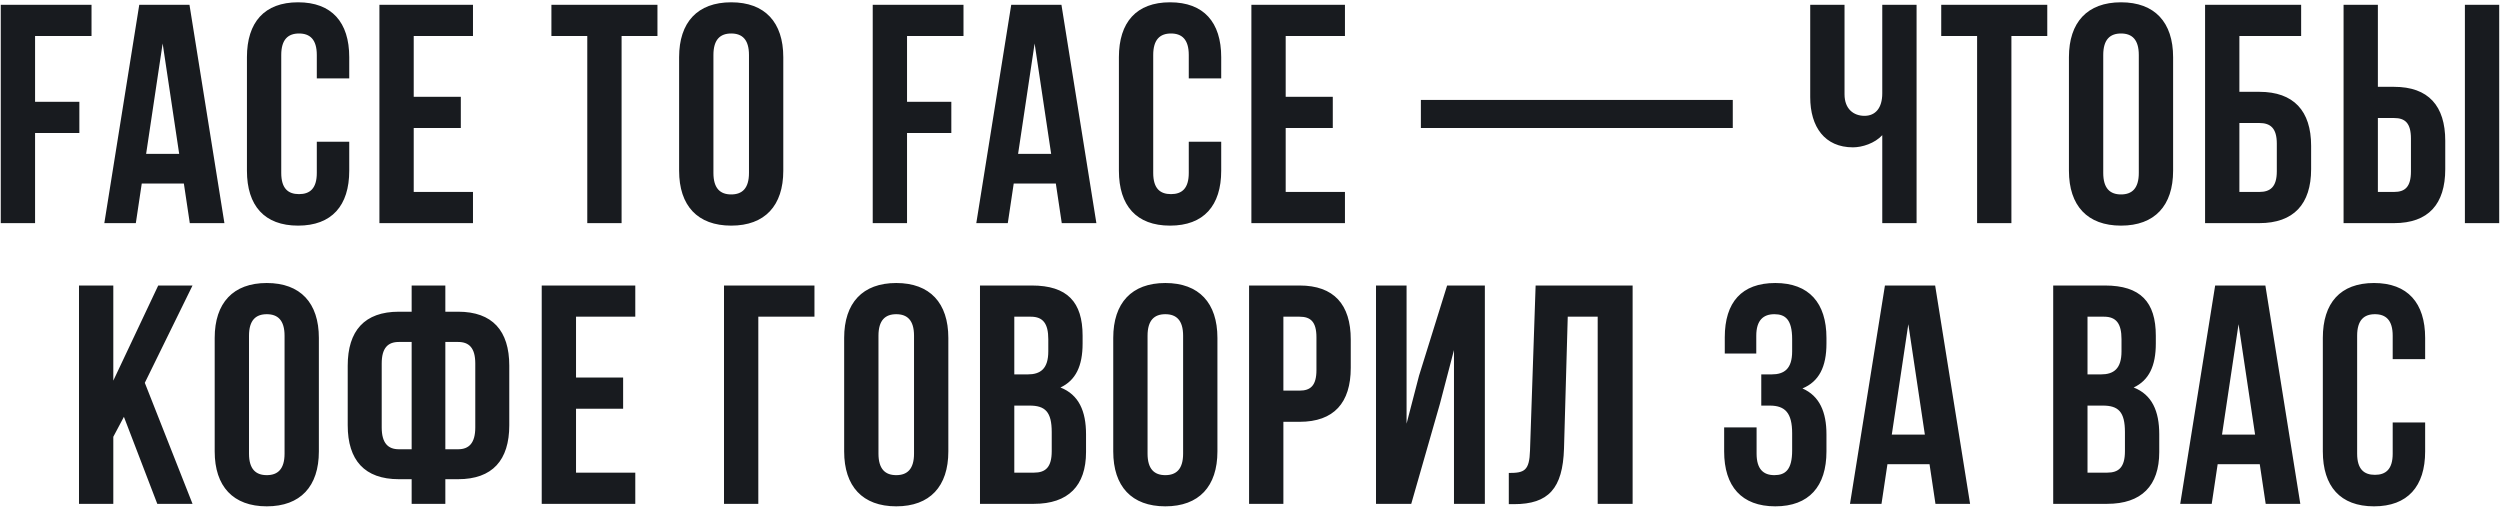 <?xml version="1.0" encoding="UTF-8"?> <svg xmlns="http://www.w3.org/2000/svg" width="1042" height="212" viewBox="0 0 1042 212" fill="none"> <path d="M14.617 15V42.43H33.077V55.43H14.617V93H0.317V2H38.147V15H14.617ZM78.974 2L93.534 93H79.104L76.634 76.49H59.084L56.614 93H43.484L58.044 2H78.974ZM67.794 18.12L60.904 64.14H74.684L67.794 18.12ZM132.044 59.07H145.564V71.16C145.564 85.72 138.284 94.04 124.244 94.04C110.204 94.04 102.924 85.72 102.924 71.16V23.84C102.924 9.28 110.204 0.96 124.244 0.96C138.284 0.96 145.564 9.28 145.564 23.84V32.68H132.044V22.93C132.044 16.43 129.184 13.96 124.634 13.96C120.084 13.96 117.224 16.43 117.224 22.93V72.07C117.224 78.57 120.084 80.91 124.634 80.91C129.184 80.91 132.044 78.57 132.044 72.07V59.07ZM172.44 15V40.35H192.07V53.35H172.44V80H197.14V93H158.14V2H197.14V15H172.44ZM229.827 15V2H274.027V15H259.077V93H244.777V15H229.827ZM297.355 22.93V72.07C297.355 78.57 300.215 81.04 304.765 81.04C309.315 81.04 312.175 78.57 312.175 72.07V22.93C312.175 16.43 309.315 13.96 304.765 13.96C300.215 13.96 297.355 16.43 297.355 22.93ZM283.055 71.16V23.84C283.055 9.28 290.725 0.96 304.765 0.96C318.805 0.96 326.475 9.28 326.475 23.84V71.16C326.475 85.72 318.805 94.04 304.765 94.04C290.725 94.04 283.055 85.72 283.055 71.16ZM378.053 15V42.43H396.513V55.43H378.053V93H363.753V2H401.583V15H378.053ZM442.41 2L456.97 93H442.54L440.07 76.49H422.52L420.05 93H406.92L421.48 2H442.41ZM431.23 18.12L424.34 64.14H438.12L431.23 18.12ZM495.48 59.07H509V71.16C509 85.72 501.72 94.04 487.68 94.04C473.64 94.04 466.36 85.72 466.36 71.16V23.84C466.36 9.28 473.64 0.96 487.68 0.96C501.72 0.96 509 9.28 509 23.84V32.68H495.48V22.93C495.48 16.43 492.62 13.96 488.07 13.96C483.52 13.96 480.66 16.43 480.66 22.93V72.07C480.66 78.57 483.52 80.91 488.07 80.91C492.62 80.91 495.48 78.57 495.48 72.07V59.07ZM535.876 15V40.35H555.506V53.35H535.876V80H560.576V93H521.576V2H560.576V15H535.876ZM592.223 53.35V41.65H722.223V53.35H592.223ZM784.529 2H798.829V93H784.529V56.34C781.409 59.72 776.209 61.41 772.309 61.41C760.609 61.41 754.499 52.96 754.499 40.48V2H768.799V39.31C768.799 45.42 772.569 48.28 777.119 48.28C781.669 48.28 784.529 45.03 784.529 38.92V2ZM809.104 15V2H853.304V15H838.354V93H824.054V15H809.104ZM876.632 22.93V72.07C876.632 78.57 879.492 81.04 884.042 81.04C888.592 81.04 891.452 78.57 891.452 72.07V22.93C891.452 16.43 888.592 13.96 884.042 13.96C879.492 13.96 876.632 16.43 876.632 22.93ZM862.332 71.16V23.84C862.332 9.28 870.002 0.96 884.042 0.96C898.082 0.96 905.752 9.28 905.752 23.84V71.16C905.752 85.72 898.082 94.04 884.042 94.04C870.002 94.04 862.332 85.72 862.332 71.16ZM941.695 93H919.075V2H959.115V15H933.375V38.27H941.695C955.995 38.27 963.275 46.2 963.275 60.76V70.51C963.275 85.07 955.995 93 941.695 93ZM933.375 80H941.695C946.245 80 948.975 77.92 948.975 71.42V59.85C948.975 53.35 946.245 51.27 941.695 51.27H933.375V80ZM997.86 93H976.8V2H991.1V36.19H997.86C1012.16 36.19 1019.18 44.12 1019.18 58.68V70.51C1019.18 85.07 1012.16 93 997.86 93ZM991.1 80H997.86C1002.41 80 1004.88 77.92 1004.88 71.42V57.77C1004.88 51.27 1002.41 49.19 997.86 49.19H991.1V80ZM1041.67 93H1027.37V2H1041.67V93ZM65.556 210L51.646 173.73L47.226 182.05V210H32.926V119H47.226V158.65L65.946 119H80.246L60.356 159.56L80.246 210H65.556ZM103.784 139.93V189.07C103.784 195.57 106.644 198.04 111.194 198.04C115.744 198.04 118.604 195.57 118.604 189.07V139.93C118.604 133.43 115.744 130.96 111.194 130.96C106.644 130.96 103.784 133.43 103.784 139.93ZM89.484 188.16V140.84C89.484 126.28 97.154 117.96 111.194 117.96C125.234 117.96 132.904 126.28 132.904 140.84V188.16C132.904 202.72 125.234 211.04 111.194 211.04C97.154 211.04 89.484 202.72 89.484 188.16ZM171.577 210V199.73H166.247C151.947 199.73 144.927 191.8 144.927 177.24V152.41C144.927 137.85 151.947 129.92 166.247 129.92H171.577V119H185.617V129.92H190.947C205.247 129.92 212.267 137.85 212.267 152.41V177.24C212.267 191.8 205.247 199.73 190.947 199.73H185.617V210H171.577ZM190.947 142.53H185.617V187.25H190.947C195.497 187.25 198.097 184.65 198.097 178.15V151.5C198.097 145 195.497 142.53 190.947 142.53ZM171.577 187.25V142.53H166.247C161.697 142.53 159.097 145 159.097 151.5V178.15C159.097 184.65 161.697 187.25 166.247 187.25H171.577ZM240.088 132V157.35H259.718V170.35H240.088V197H264.788V210H225.788V119H264.788V132H240.088ZM316.065 210H301.765V119H339.465V132H316.065V210ZM366.146 139.93V189.07C366.146 195.57 369.006 198.04 373.556 198.04C378.106 198.04 380.966 195.57 380.966 189.07V139.93C380.966 133.43 378.106 130.96 373.556 130.96C369.006 130.96 366.146 133.43 366.146 139.93ZM351.846 188.16V140.84C351.846 126.28 359.516 117.96 373.556 117.96C387.596 117.96 395.266 126.28 395.266 140.84V188.16C395.266 202.72 387.596 211.04 373.556 211.04C359.516 211.04 351.846 202.72 351.846 188.16ZM430.039 119C444.859 119 451.229 125.89 451.229 139.93V143.18C451.229 152.54 448.369 158.52 441.999 161.51C449.669 164.5 452.659 171.39 452.659 181.01V188.42C452.659 202.46 445.249 210 430.949 210H408.459V119H430.039ZM429.129 169.05H422.759V197H430.949C435.759 197 438.359 194.79 438.359 188.03V180.1C438.359 171.65 435.629 169.05 429.129 169.05ZM429.649 132H422.759V156.05H428.349C433.679 156.05 436.929 153.71 436.929 146.43V141.36C436.929 134.86 434.719 132 429.649 132ZM478.301 139.93V189.07C478.301 195.57 481.161 198.04 485.711 198.04C490.261 198.04 493.121 195.57 493.121 189.07V139.93C493.121 133.43 490.261 130.96 485.711 130.96C481.161 130.96 478.301 133.43 478.301 139.93ZM464.001 188.16V140.84C464.001 126.28 471.671 117.96 485.711 117.96C499.751 117.96 507.421 126.28 507.421 140.84V188.16C507.421 202.72 499.751 211.04 485.711 211.04C471.671 211.04 464.001 202.72 464.001 188.16ZM541.674 119C555.974 119 562.994 126.93 562.994 141.49V153.32C562.994 167.88 555.974 175.81 541.674 175.81H534.914V210H520.614V119H541.674ZM541.674 132H534.914V162.81H541.674C546.224 162.81 548.694 160.73 548.694 154.23V140.58C548.694 134.08 546.224 132 541.674 132ZM600.168 168.27L588.208 210H573.518V119H586.258V176.59L591.458 156.57L603.158 119H618.888V210H606.018V145.91L600.168 168.27ZM628.867 210.13V197.13C635.367 197.13 637.447 196.22 637.707 187.77L640.047 119H680.477V210H665.917V132H653.437L651.877 186.99C651.357 203.63 645.377 210.13 631.077 210.13H628.867ZM746.967 146.43V141.36C746.967 133.17 744.107 130.96 739.557 130.96C735.007 130.96 732.017 133.43 732.017 139.93V147.34H718.887V140.58C718.887 126.02 725.907 117.96 739.947 117.96C753.987 117.96 761.267 126.28 761.267 140.84V143.18C761.267 152.93 758.147 159.04 751.257 161.9C758.407 165.02 761.267 171.78 761.267 181.01V188.16C761.267 202.72 753.987 211.04 739.947 211.04C725.907 211.04 718.627 202.72 718.627 188.16V178.15H732.147V189.07C732.147 195.57 735.007 198.04 739.557 198.04C744.107 198.04 746.967 195.83 746.967 187.77V180.62C746.967 172.17 744.107 169.05 737.607 169.05H734.097V156.05H738.387C743.717 156.05 746.967 153.71 746.967 146.43ZM806.57 119L821.13 210H806.7L804.23 193.49H786.68L784.21 210H771.08L785.64 119H806.57ZM795.39 135.12L788.5 181.14H802.28L795.39 135.12ZM877.355 119C892.175 119 898.545 125.89 898.545 139.93V143.18C898.545 152.54 895.685 158.52 889.315 161.51C896.985 164.5 899.975 171.39 899.975 181.01V188.42C899.975 202.46 892.565 210 878.265 210H855.775V119H877.355ZM876.445 169.05H870.075V197H878.265C883.075 197 885.675 194.79 885.675 188.03V180.1C885.675 171.65 882.945 169.05 876.445 169.05ZM876.965 132H870.075V156.05H875.665C880.995 156.05 884.245 153.71 884.245 146.43V141.36C884.245 134.86 882.035 132 876.965 132ZM944.208 119L958.768 210H944.338L941.868 193.49H924.318L921.848 210H908.718L923.278 119H944.208ZM933.028 135.12L926.138 181.14H939.918L933.028 135.12ZM997.277 176.07H1010.8V188.16C1010.8 202.72 1003.52 211.04 989.477 211.04C975.437 211.04 968.157 202.72 968.157 188.16V140.84C968.157 126.28 975.437 117.96 989.477 117.96C1003.52 117.96 1010.8 126.28 1010.8 140.84V149.68H997.277V139.93C997.277 133.43 994.417 130.96 989.867 130.96C985.317 130.96 982.457 133.43 982.457 139.93V189.07C982.457 195.57 985.317 197.91 989.867 197.91C994.417 197.91 997.277 195.57 997.277 189.07V176.07Z" fill="#181B1F"></path> </svg> 
